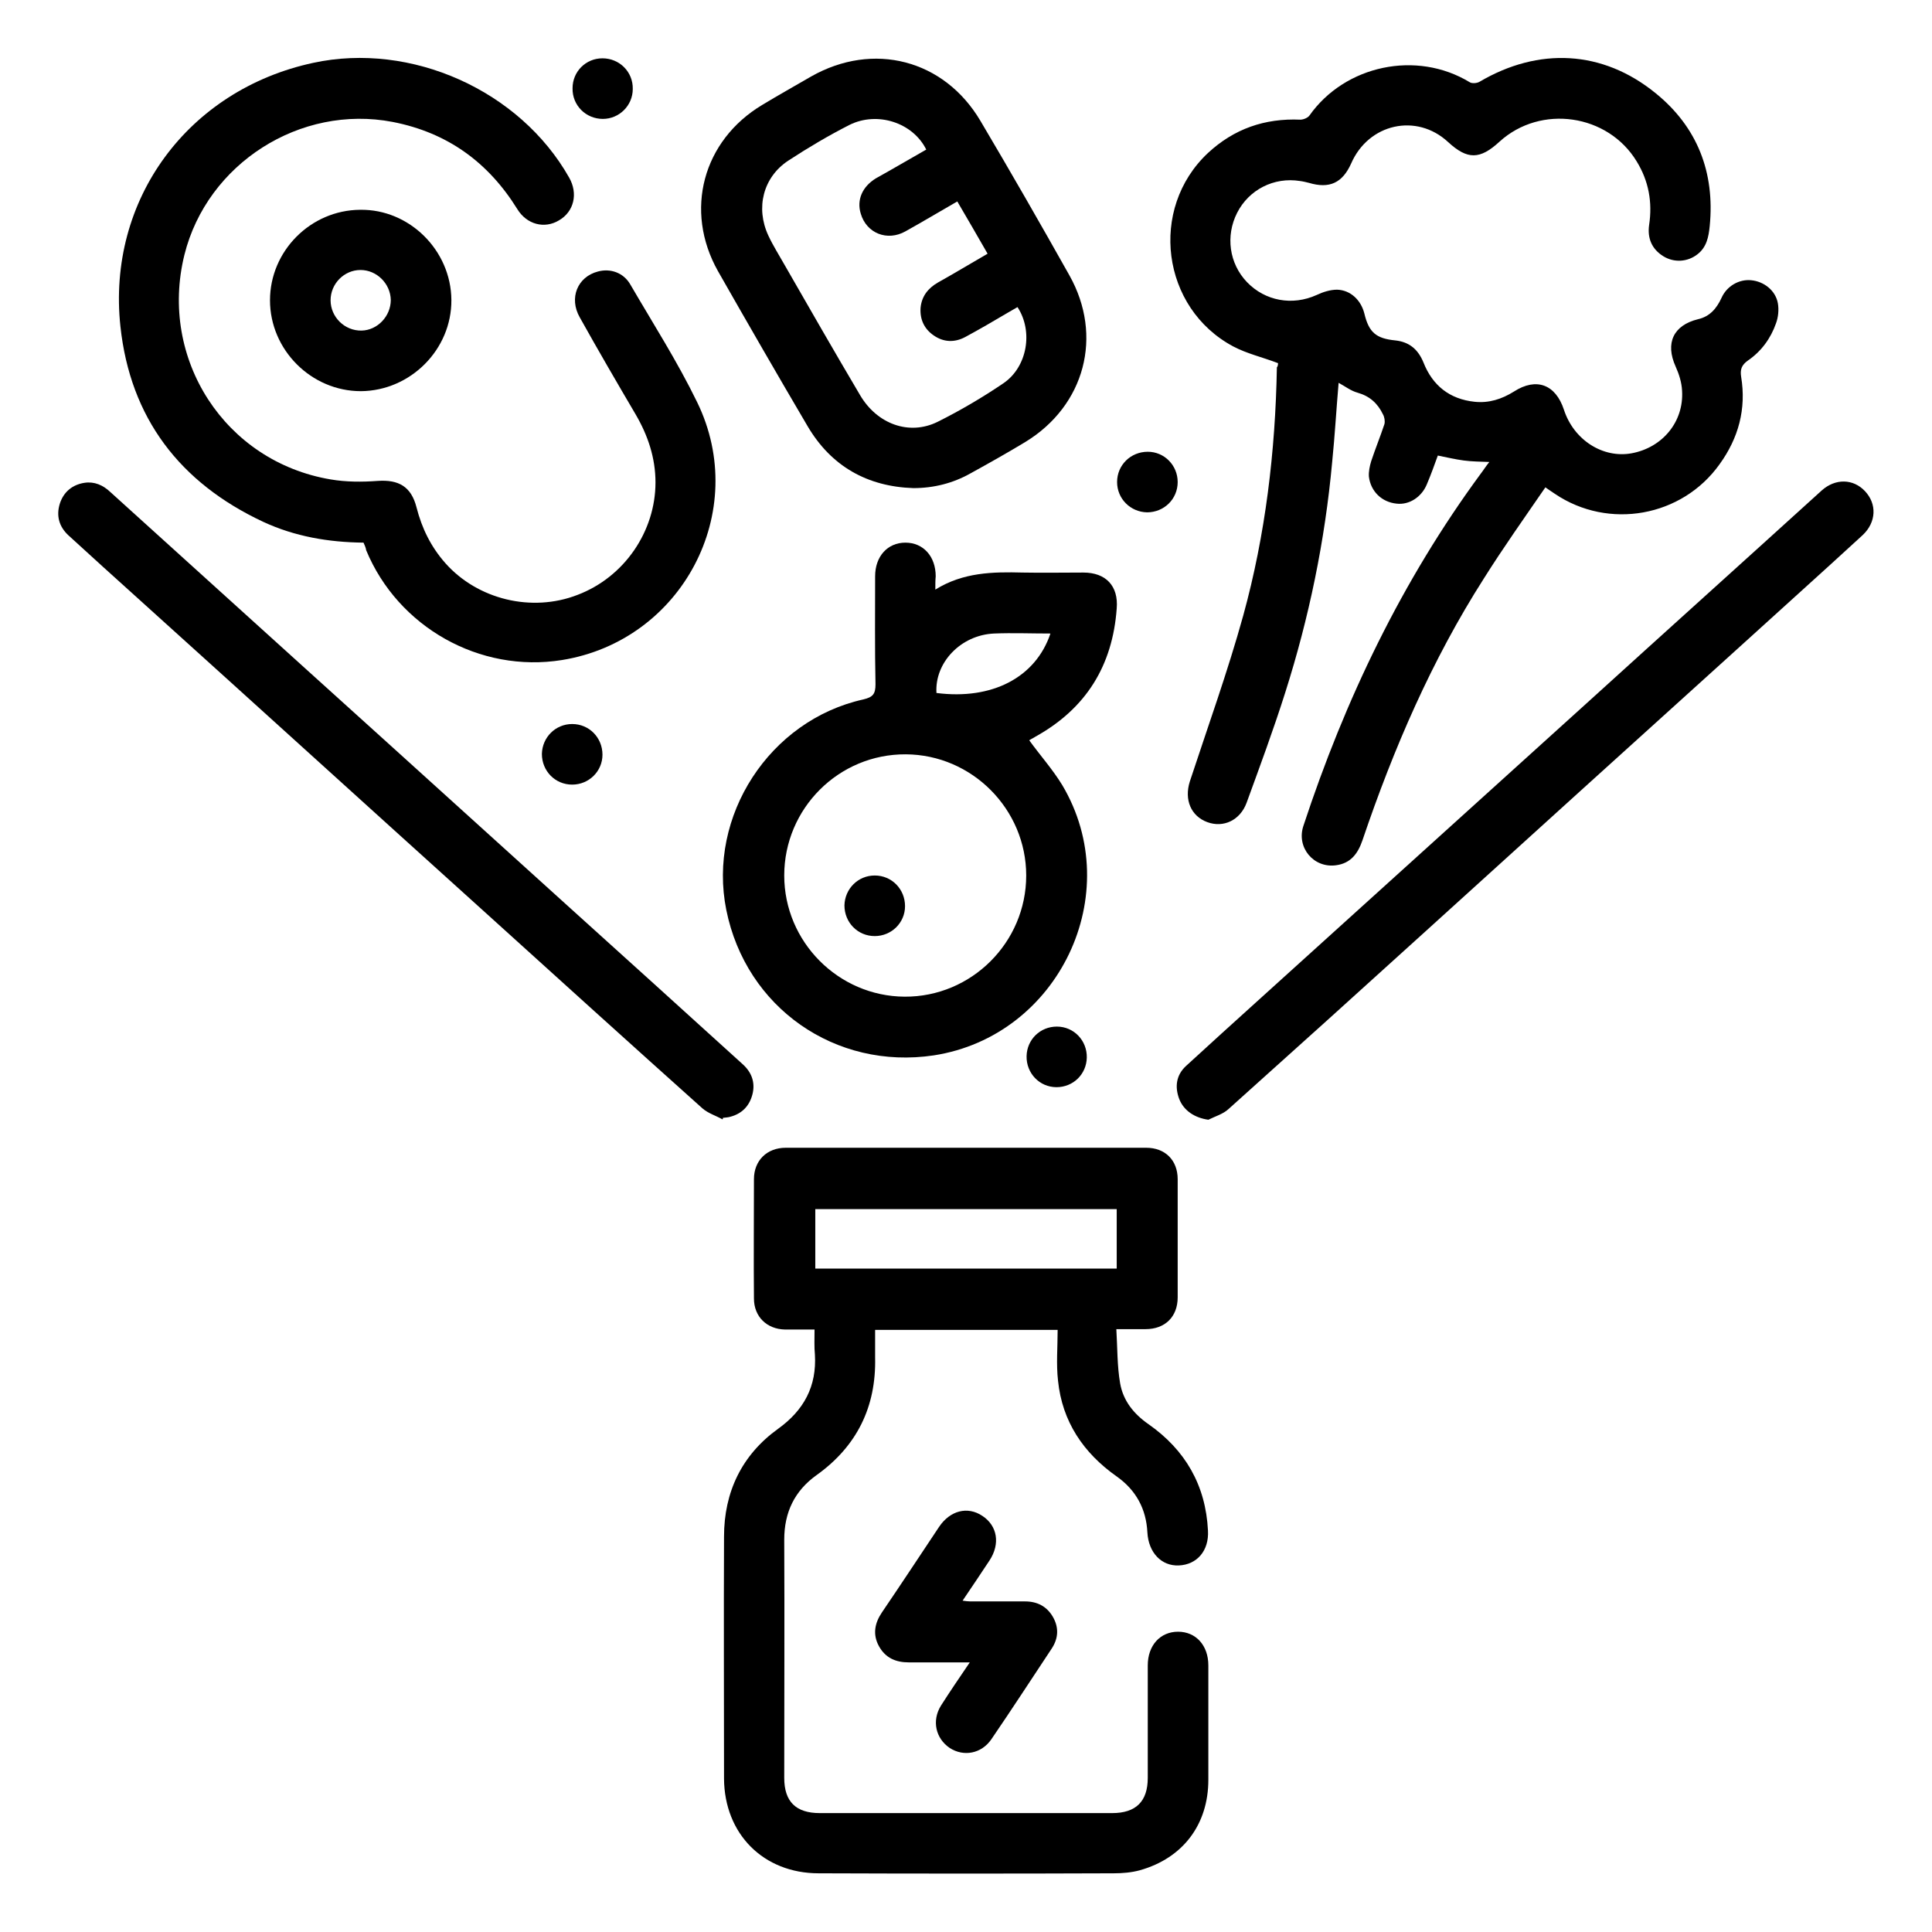 <svg xmlns="http://www.w3.org/2000/svg" xmlns:xlink="http://www.w3.org/1999/xlink" id="Layer_1" x="0px" y="0px" viewBox="0 0 510.2 510.2" style="enable-background:new 0 0 510.2 510.2;" xml:space="preserve"> <g id="i3Cksk_00000103953183706798494190000002527133444698599867_"> <g> <path d="M337.5,95.9c-4.2-1.6-8.2-2.5-11.8-4.4c-19-10.1-22.4-36.4-6.7-51.1c6.9-6.4,15-9.2,24.4-8.8c0.8,0,2-0.5,2.4-1.1 c9.4-13.3,28.3-17.3,42.3-8.8c0.6,0.4,1.9,0.3,2.6-0.1c15.6-9.2,32.5-8.4,46.5,3c11,8.9,15.7,20.9,14.3,35.1 c-0.3,2.9-0.8,5.6-3.3,7.5c-2.6,2-6.1,2.2-8.9,0.5c-3.1-1.9-4.3-4.8-3.8-8.3c0.9-6-0.1-11.6-3.3-16.8 c-7.6-12.5-25.3-15.1-36.2-5.2c-5.2,4.8-8.5,4.8-13.6,0.1c-8.3-7.7-21-4.9-25.6,5.7c-2.3,5.1-5.7,6.7-11.1,5.1 c-0.8-0.2-1.6-0.4-2.4-0.5c-6.9-1.1-13.5,2.3-16.6,8.4c-3.1,6.1-2.1,13.4,2.6,18.3c4.8,5,12,6.3,18.4,3.4c1.7-0.8,3.6-1.4,5.4-1.4 c3.5,0.1,6.3,2.7,7.2,6.3c1.2,5,3.1,6.6,8.2,7.1c3.7,0.4,6,2.4,7.4,5.8c2.4,6.1,6.9,9.7,13.5,10.4c3.8,0.4,7.2-0.7,10.4-2.7 c5.9-3.8,11-1.9,13.2,4.8c2.6,8,10.3,12.9,17.9,11.5c8.1-1.5,13.8-8.3,13.3-16.5c-0.1-2.2-0.8-4.4-1.7-6.4 c-2.8-6.2-0.6-10.9,5.9-12.5c3.1-0.7,4.9-2.8,6.2-5.6c1.4-3.2,4.7-5,7.8-4.7c3.4,0.3,6.5,2.7,7.1,6.1c0.3,1.7,0.1,3.7-0.5,5.3 c-1.4,4-3.9,7.4-7.4,9.8c-1.7,1.2-2.1,2.4-1.8,4.3c1.4,8.5-0.7,16.2-5.7,23.1c-9.9,13.9-29.3,17.4-43.5,7.8 c-0.7-0.5-1.4-0.9-2.5-1.7c-5.5,8-11.1,15.9-16.2,24c-13.8,21.6-23.9,45-32.1,69.2c-1.2,3.5-3.1,6.1-7,6.6 c-5.9,0.8-10.5-4.7-8.6-10.4c11-33.4,26-64.7,46.9-93.1c0.7-0.9,1.3-1.9,2.2-3c-2.4-0.1-4.6-0.1-6.8-0.4c-2.2-0.3-4.4-0.8-6.8-1.3 c-0.9,2.5-1.8,5-2.9,7.6c-1.4,3.4-4.7,5.5-8,5.1c-3.9-0.4-6.8-3.2-7.3-7.1c-0.1-1.3,0.2-2.8,0.6-4.1c1.1-3.3,2.4-6.5,3.5-9.8 c0.2-0.8,0-1.9-0.4-2.6c-1.4-2.9-3.5-4.8-6.7-5.7c-1.8-0.5-3.3-1.7-5-2.6c-0.6,7-1,14-1.7,20.9c-1.9,20.8-6.1,41.1-12.4,60.9 c-3.1,9.8-6.7,19.5-10.2,29.1c-1.7,4.6-6.1,6.7-10.4,5.1c-4.3-1.6-6.1-5.9-4.6-10.7c4.8-14.6,10-29,14.1-43.8 c5.9-21.4,8.5-43.4,8.9-65.6C337.5,96.7,337.5,96.1,337.5,95.9z"></path> <path d="M215.1,351.1c-2.8,0-5.3,0-7.8,0c-4.8-0.1-8.2-3.4-8.2-8.2c-0.1-10.5,0-21,0-31.5c0-4.9,3.4-8.3,8.4-8.3 c31.7,0,63.4,0,95.2,0c5,0,8.3,3.3,8.3,8.3c0,10.4,0,20.8,0,31.2c0,5.1-3.3,8.4-8.5,8.4c-2.4,0-4.8,0-7.7,0 c0.3,4.9,0.2,9.7,1,14.3c0.8,4.6,3.6,8.1,7.5,10.8c9.7,6.8,15.1,16.1,15.7,28.1c0.3,5.3-2.9,9-7.7,9.2c-4.6,0.2-8-3.4-8.3-8.7 c-0.3-6.2-3-11.2-8.1-14.8c-8.8-6.2-14.4-14.5-15.5-25.3c-0.5-4.4-0.1-8.8-0.1-13.4c-16.2,0-32,0-48.2,0c0,2.4,0,4.9,0,7.3 c0.3,13-4.8,23.4-15.4,31c-5.9,4.2-8.6,9.9-8.6,17.1c0.1,21,0,42,0,62.9c0,6.3,3.1,9.3,9.4,9.3c25.7,0,51.4,0,77.2,0 c6.3,0,9.4-3.1,9.4-9.3c0-9.9,0-19.8,0-29.7c0-5.3,3.3-8.9,8-8.9c4.7,0,8,3.6,8,8.9c0,10.1,0,20.1,0,30.2 c0,11.8-6.7,20.7-18.1,23.9c-2.2,0.6-4.6,0.8-6.9,0.8c-26,0.1-51.9,0.1-77.9,0c-14.6,0-24.9-10.4-25-25c0-21.3-0.1-42.6,0-63.9 c0-11.8,4.7-21.6,14.3-28.5c6.8-4.9,10.2-11.2,9.7-19.6C215,355.7,215.1,353.6,215.1,351.1z M294.9,319.3c-26.7,0-53.2,0-79.6,0 c0,5.4,0,10.6,0,15.7c26.6,0,53.1,0,79.6,0C294.9,329.7,294.9,324.6,294.9,319.3z"></path> <path d="M96,143.3c-9.2-0.1-18.1-1.6-26.5-5.5c-22-10.3-35.1-27.4-37.7-51.6c-3.6-33.5,17.9-62.5,50.9-69.6 c25.9-5.6,54.6,7.3,67.6,30.3c2.4,4.2,1.3,9-2.7,11.3c-3.8,2.3-8.5,1.1-11-3c-7.7-12.4-18.5-20.2-32.9-23c-24.4-4.7-49,11-55,35.1 c-6.8,27.5,10.7,54.6,38.6,59.3c4.1,0.7,8.3,0.7,12.4,0.4c5.6-0.4,8.9,1.5,10.3,7c1.4,5.5,3.8,10.4,7.6,14.7 c8.5,9.6,22.8,13.1,34.9,8.4c12.4-4.7,20.6-16.8,20.6-29.7c0-6.5-2-12.4-5.2-17.9c-5-8.5-10-17.1-14.8-25.7 c-2.9-5.1-0.6-10.7,4.8-12.1c3.3-0.9,6.8,0.3,8.6,3.5c6,10.3,12.4,20.3,17.6,31c14.1,28.9-4,63-35.7,68.1 c-21.7,3.5-43.3-8.7-51.7-29C96.6,144.6,96.3,144,96,143.3z"></path> <path d="M247,155.7c7.4-4.6,15.2-4.7,23.1-4.5c5.3,0.1,10.7,0,16,0c5.9,0,9.3,3.5,8.8,9.5c-1.1,15.1-8.1,26.4-21.4,33.8 c-0.6,0.4-1.3,0.7-1.7,1c2.9,4,6.2,7.7,8.7,11.8c17.1,28.7-0.9,66.3-33.9,71.4c-26,3.9-49.6-12.6-54.8-38.4 c-5-24.8,11.4-50.1,36.2-55.6c2.5-0.6,3.2-1.4,3.2-4c-0.2-9.5-0.1-19-0.1-28.5c0-5.3,3.3-8.9,8-8.9c4.7,0,8,3.6,8,8.9 C247,153.2,247,154.2,247,155.7z M207.1,231.2c0,17.5,14.3,31.9,31.8,32c17.6,0.1,32.1-14.3,32.1-32c0-17.5-14.3-31.9-31.8-32 C221.5,199.1,207.1,213.5,207.1,231.2z M277.4,167.3c-5.1,0-10-0.2-14.9,0c-8.8,0.4-15.7,7.7-15.2,15.7 C262,184.9,273.5,178.9,277.4,167.3z"></path> <path d="M241.2,128.9c-12.2-0.4-21.7-5.8-27.9-16.3c-8-13.6-15.9-27.3-23.7-41c-9-16-4-34.5,11.7-43.9c4.3-2.6,8.6-5,12.9-7.5 c16.4-9.3,35.1-4.5,44.7,11.7c8,13.5,15.8,27.1,23.5,40.8c9,16,4.1,34.4-11.6,44c-4.8,2.9-9.6,5.6-14.5,8.3 C251.7,127.6,246.6,128.9,241.2,128.9z M244.6,39.5c-3.5-7.1-12.9-10.2-20.3-6.5c-5.5,2.8-10.9,6-16.1,9.4 c-6.7,4.4-8.7,12.5-5.3,19.8c1.2,2.6,2.8,5.1,4.2,7.6c6.6,11.5,13.2,23,20,34.5c4.5,7.7,13,10.8,20.5,7.1c6-3,11.8-6.4,17.4-10.2 c6.3-4.3,7.9-13.7,3.7-20.1c-0.9,0.5-1.7,1-2.6,1.5c-3.7,2.2-7.5,4.4-11.2,6.4c-2.8,1.5-5.7,1.4-8.3-0.4c-2.5-1.7-3.7-4.2-3.5-7.3 c0.3-3.1,2-5.2,4.6-6.7c4.3-2.4,8.6-5,13.1-7.6c-2.7-4.7-5.3-9.2-8-13.8c-4.7,2.7-9.2,5.4-13.7,7.9c-4.8,2.7-10.3,0.5-11.8-4.7 c-1.1-3.6,0.4-7.1,4-9.3C235.8,44.6,240.2,42,244.6,39.5z"></path> <path d="M319.1,295.7c-3.6-0.5-6.5-2.4-7.7-5.5c-1.2-3.2-0.8-6.3,1.8-8.7c6.2-5.7,12.4-11.3,18.7-17c29-26.2,58-52.5,87-78.7 c20.7-18.8,41.5-37.5,62.2-56.3c3.6-3.2,8.3-3.1,11.4,0.2c3.2,3.4,3,8.2-0.6,11.6c-11.2,10.3-22.6,20.5-33.8,30.7 c-27.2,24.6-54.4,49.2-81.6,73.9c-17.3,15.7-34.7,31.4-52.1,47C323,294.2,320.9,294.8,319.1,295.7z"></path> <path d="M190.8,295.6c-1.8-1-3.8-1.6-5.3-2.9c-19.1-17.1-38.1-34.3-57.1-51.5c-30.7-27.7-61.3-55.5-92-83.2 c-6.1-5.5-12.2-11-18.3-16.6c-2.5-2.3-3.3-5.2-2.3-8.4c1-3.1,3.3-5,6.5-5.5c2.6-0.4,4.9,0.6,6.8,2.4 c17.2,15.6,34.4,31.1,51.6,46.7c30.7,27.7,61.3,55.5,92,83.2c7.8,7.1,15.7,14.2,23.5,21.3c2.3,2.1,3.3,4.8,2.5,7.9 c-0.8,3.1-2.8,5.1-5.8,5.9c-0.6,0.2-1.3,0.2-2,0.3C190.9,295.3,190.9,295.5,190.8,295.6z"></path> <path d="M119.2,79.2c0.1,13.1-10.8,24-23.9,24.1c-13.1,0-24-10.9-24-24c0-13,10.7-23.8,23.8-23.9 C108.1,55.2,119.1,66.1,119.2,79.2z M103.2,79.2c-0.1-4.3-3.7-7.9-8-7.9c-4.3,0-7.9,3.6-7.9,8c0,4.4,3.7,8.1,8.2,8 C99.7,87.2,103.2,83.5,103.2,79.2z"></path> <path d="M256.1,439c-5.7,0-10.9,0-16.1,0c-3.5,0-6.2-1.2-7.9-4.3c-1.7-3.1-1.1-6.1,0.8-8.9c5.1-7.5,10.1-15.1,15.1-22.6 c2.9-4.3,7.5-5.5,11.4-2.9c4,2.6,4.8,7.4,1.9,11.8c-2.3,3.5-4.6,6.9-7.1,10.6c0.8,0.1,1.4,0.2,2,0.2c4.8,0,9.7,0,14.5,0 c3.2,0,5.7,1.3,7.3,4c1.7,2.9,1.5,5.8-0.3,8.5c-5.3,8-10.5,16-15.9,23.9c-2.6,3.8-7.3,4.7-11,2.3c-3.7-2.5-4.8-7.2-2.3-11.2 C250.8,446.8,253.3,443.1,256.1,439z"></path> <path d="M159.1,15.4c4.5,0,8.1,3.6,8,8.1c0,4.4-3.6,7.9-7.9,7.9c-4.5,0-8.1-3.6-8-8.1C151.2,18.9,154.7,15.4,159.1,15.4z"></path> <path d="M311,127.3c0,4.5-3.6,8-8.1,8c-4.4-0.1-7.9-3.6-7.9-8c0-4.5,3.6-8,8.1-8C307.5,119.3,311,122.9,311,127.3z"></path> <path d="M151.1,207.2c-4.5,0-8-3.6-8-8.1c0.1-4.4,3.6-7.9,8-7.9c4.5,0,8,3.6,8,8.1C159.1,203.7,155.5,207.2,151.1,207.2z"></path> <path d="M279,287.1c-4.5,0-8-3.7-7.9-8.2c0.1-4.4,3.6-7.8,8-7.8c4.5,0,8,3.7,7.9,8.2C286.9,283.7,283.4,287.1,279,287.1z"></path> <path d="M231,247.2c-4.5,0-8-3.6-8-8.1c0.1-4.4,3.6-7.9,8-7.9c4.5,0,8,3.6,8,8.1C239,243.7,235.4,247.2,231,247.2z"></path> </g> </g> </svg>